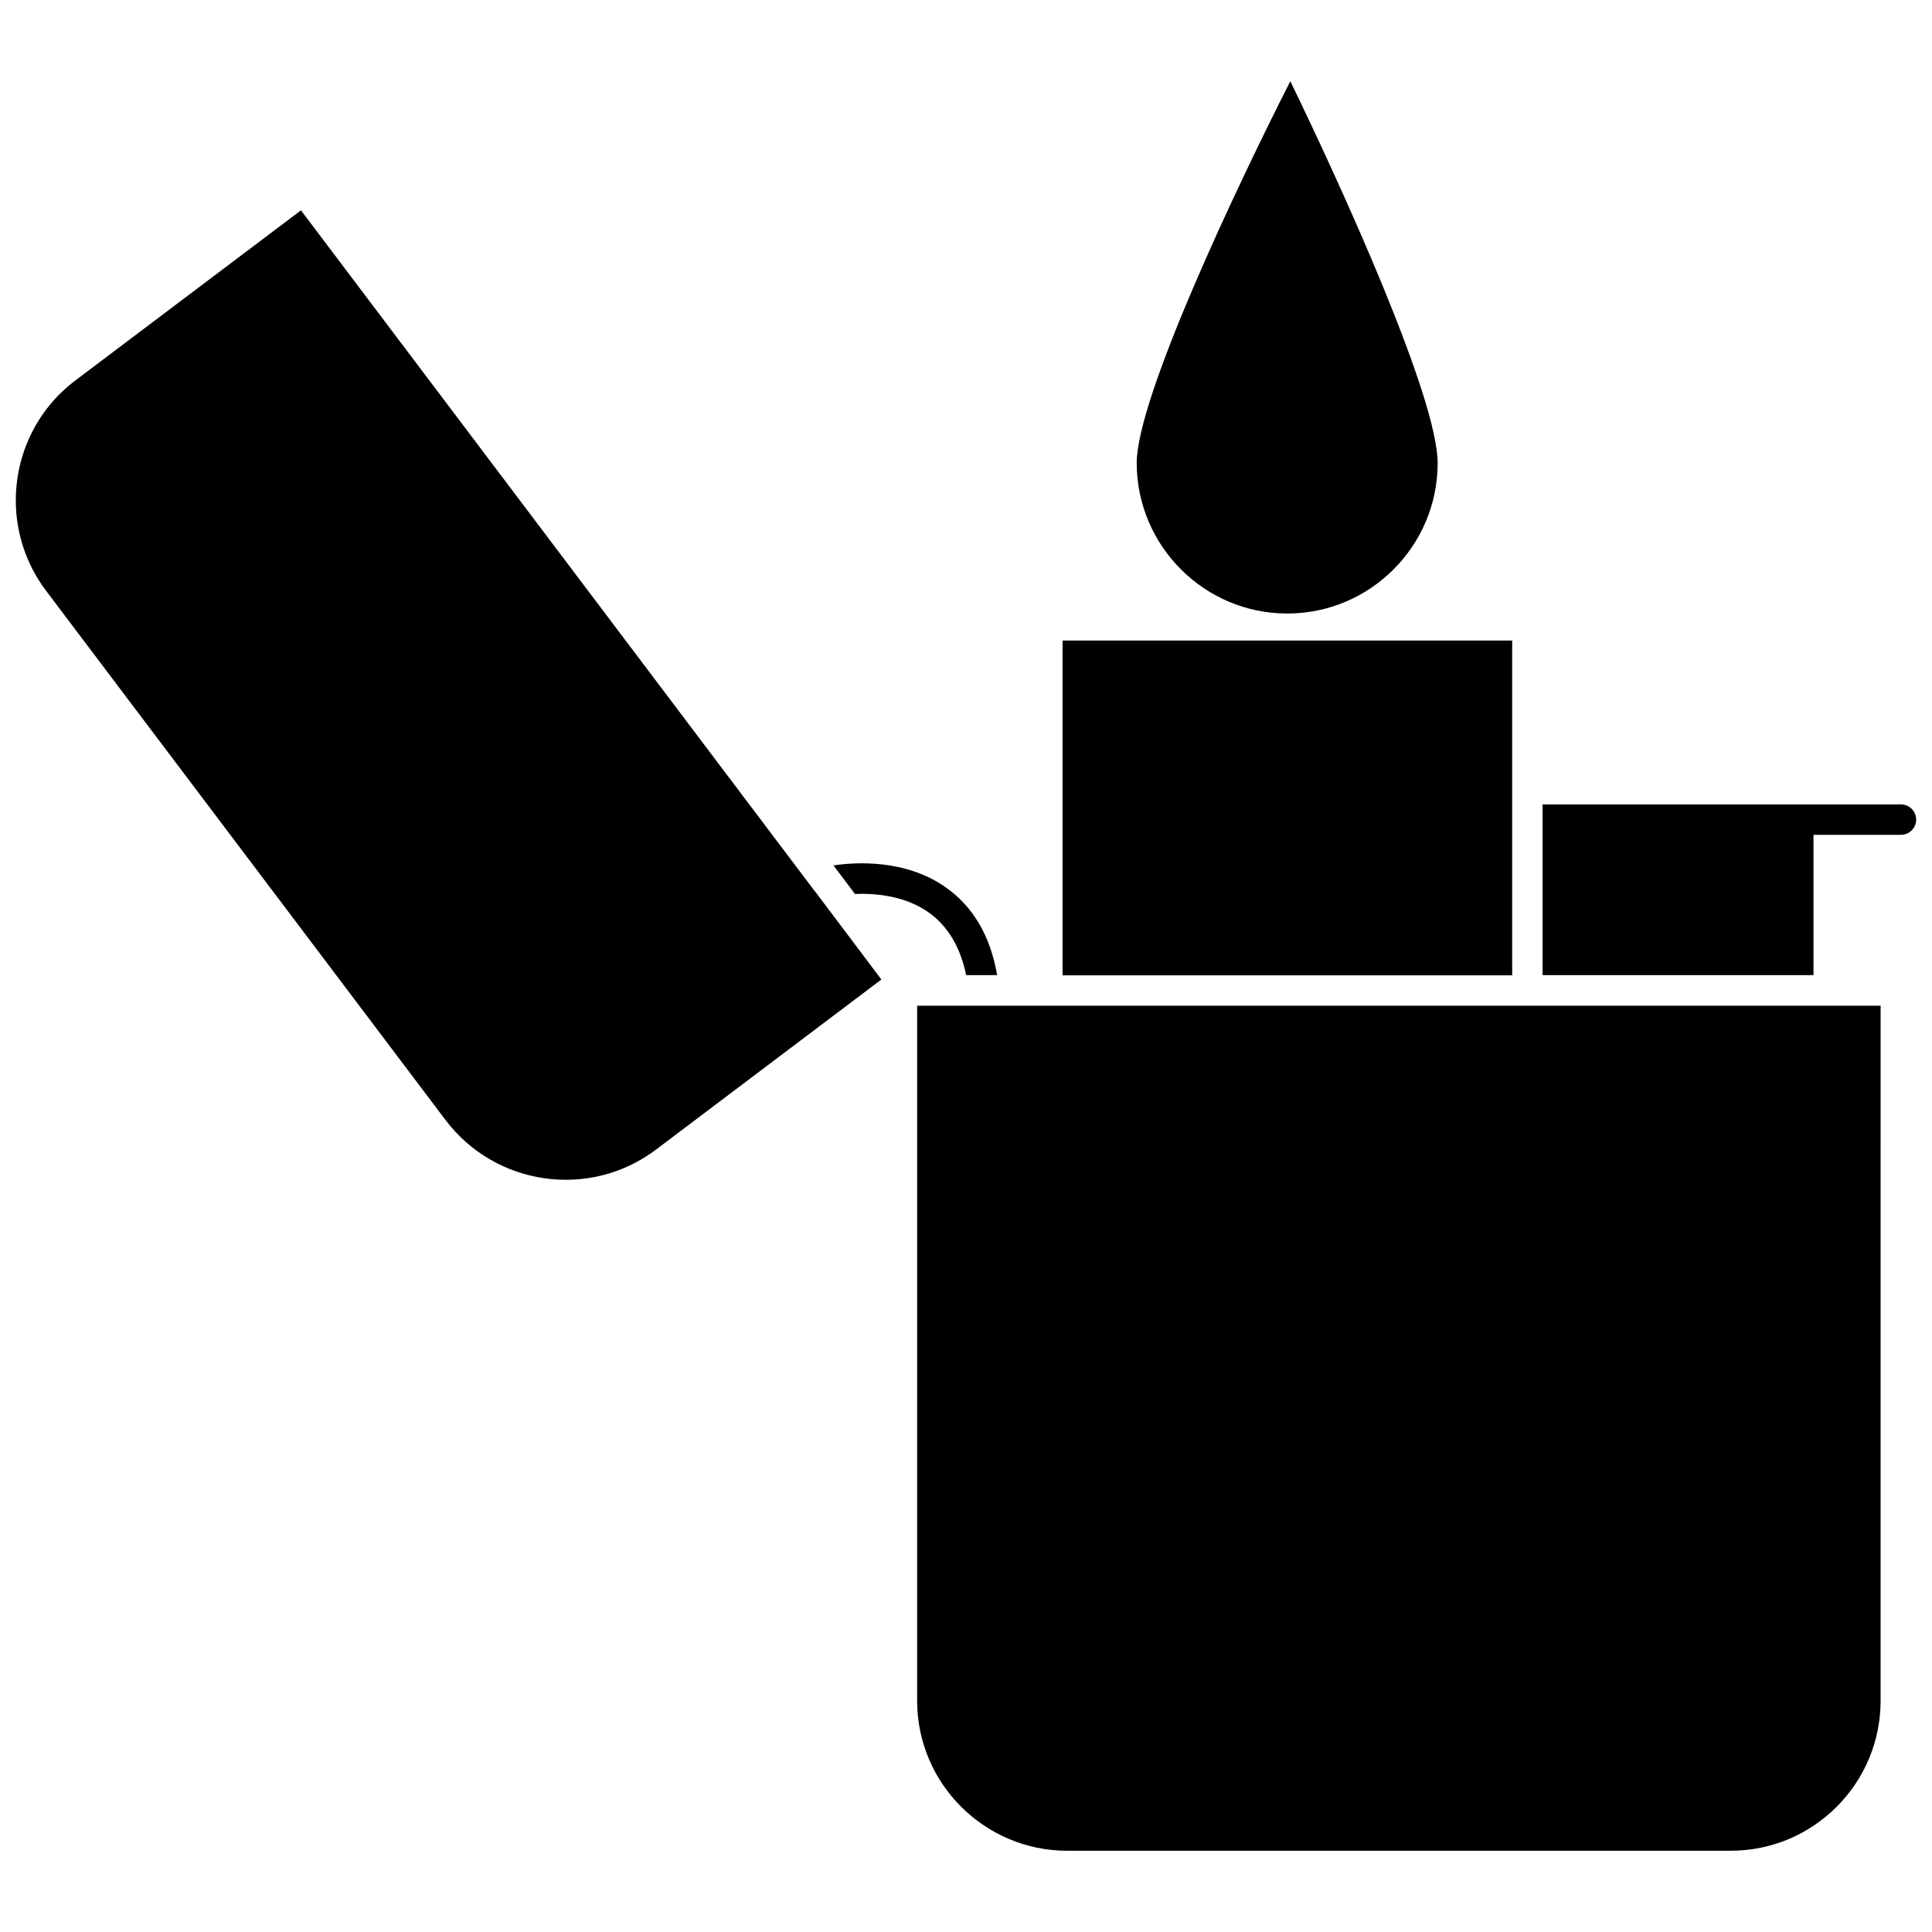 <?xml version="1.0" encoding="UTF-8"?>
<!-- Uploaded to: ICON Repo, www.iconrepo.com, Generator: ICON Repo Mixer Tools -->
<svg width="800px" height="800px" version="1.1" viewBox="144 144 512 512" xmlns="http://www.w3.org/2000/svg">
 <defs>
  <clipPath id="b">
   <path d="m148.09 199h229.91v258h-229.91z"/>
  </clipPath>
  <clipPath id="a">
   <path d="m552 357h99.902v46h-99.902z"/>
  </clipPath>
 </defs>
 <g clip-path="url(#b)">
  <path d="m359.79 380-136.03-180.26-59.801 45.09c-10.328 7.809-15.77 19.699-15.77 31.789 0 8.363 2.621 16.777 8.012 23.93l105.9 140.31c13.25 17.48 38.238 21.008 55.723 7.809l59.75-45.09-17.332-23.023c-0.152-0.199-0.305-0.402-0.457-0.555z"/>
 </g>
 <path d="m387.05 594.72c0 21.914 17.836 39.75 39.801 39.75h175.78c21.965 0 39.75-17.836 39.75-39.75l0.004-184.2h-255.33z"/>
 <path d="m425.59 313.75h119.15v88.723h-119.15z"/>
 <path d="m390.02 385.74c5.09 3.578 8.465 9.168 10.027 16.676h8.211c-1.812-10.43-6.398-18.188-13.652-23.277-10.73-7.559-24.133-6.648-29.727-5.793l5.691 7.559c5.441-0.203 13.203 0.453 19.449 4.836z"/>
 <path d="m485.14 306.59c21.965 0 39.852-17.887 39.852-39.852 0-17.434-25.594-73.555-39.047-101.21-14.055 27.66-40.707 83.832-40.707 101.21 0.051 21.965 17.938 39.852 39.902 39.852z"/>
 <g clip-path="url(#a)">
  <path d="m647.77 357.18h-94.969v45.242h71.793v-37.184h23.176c2.215 0 4.031-1.812 4.031-4.031-0.004-2.215-1.766-4.027-4.031-4.027z"/>
 </g>
</svg>